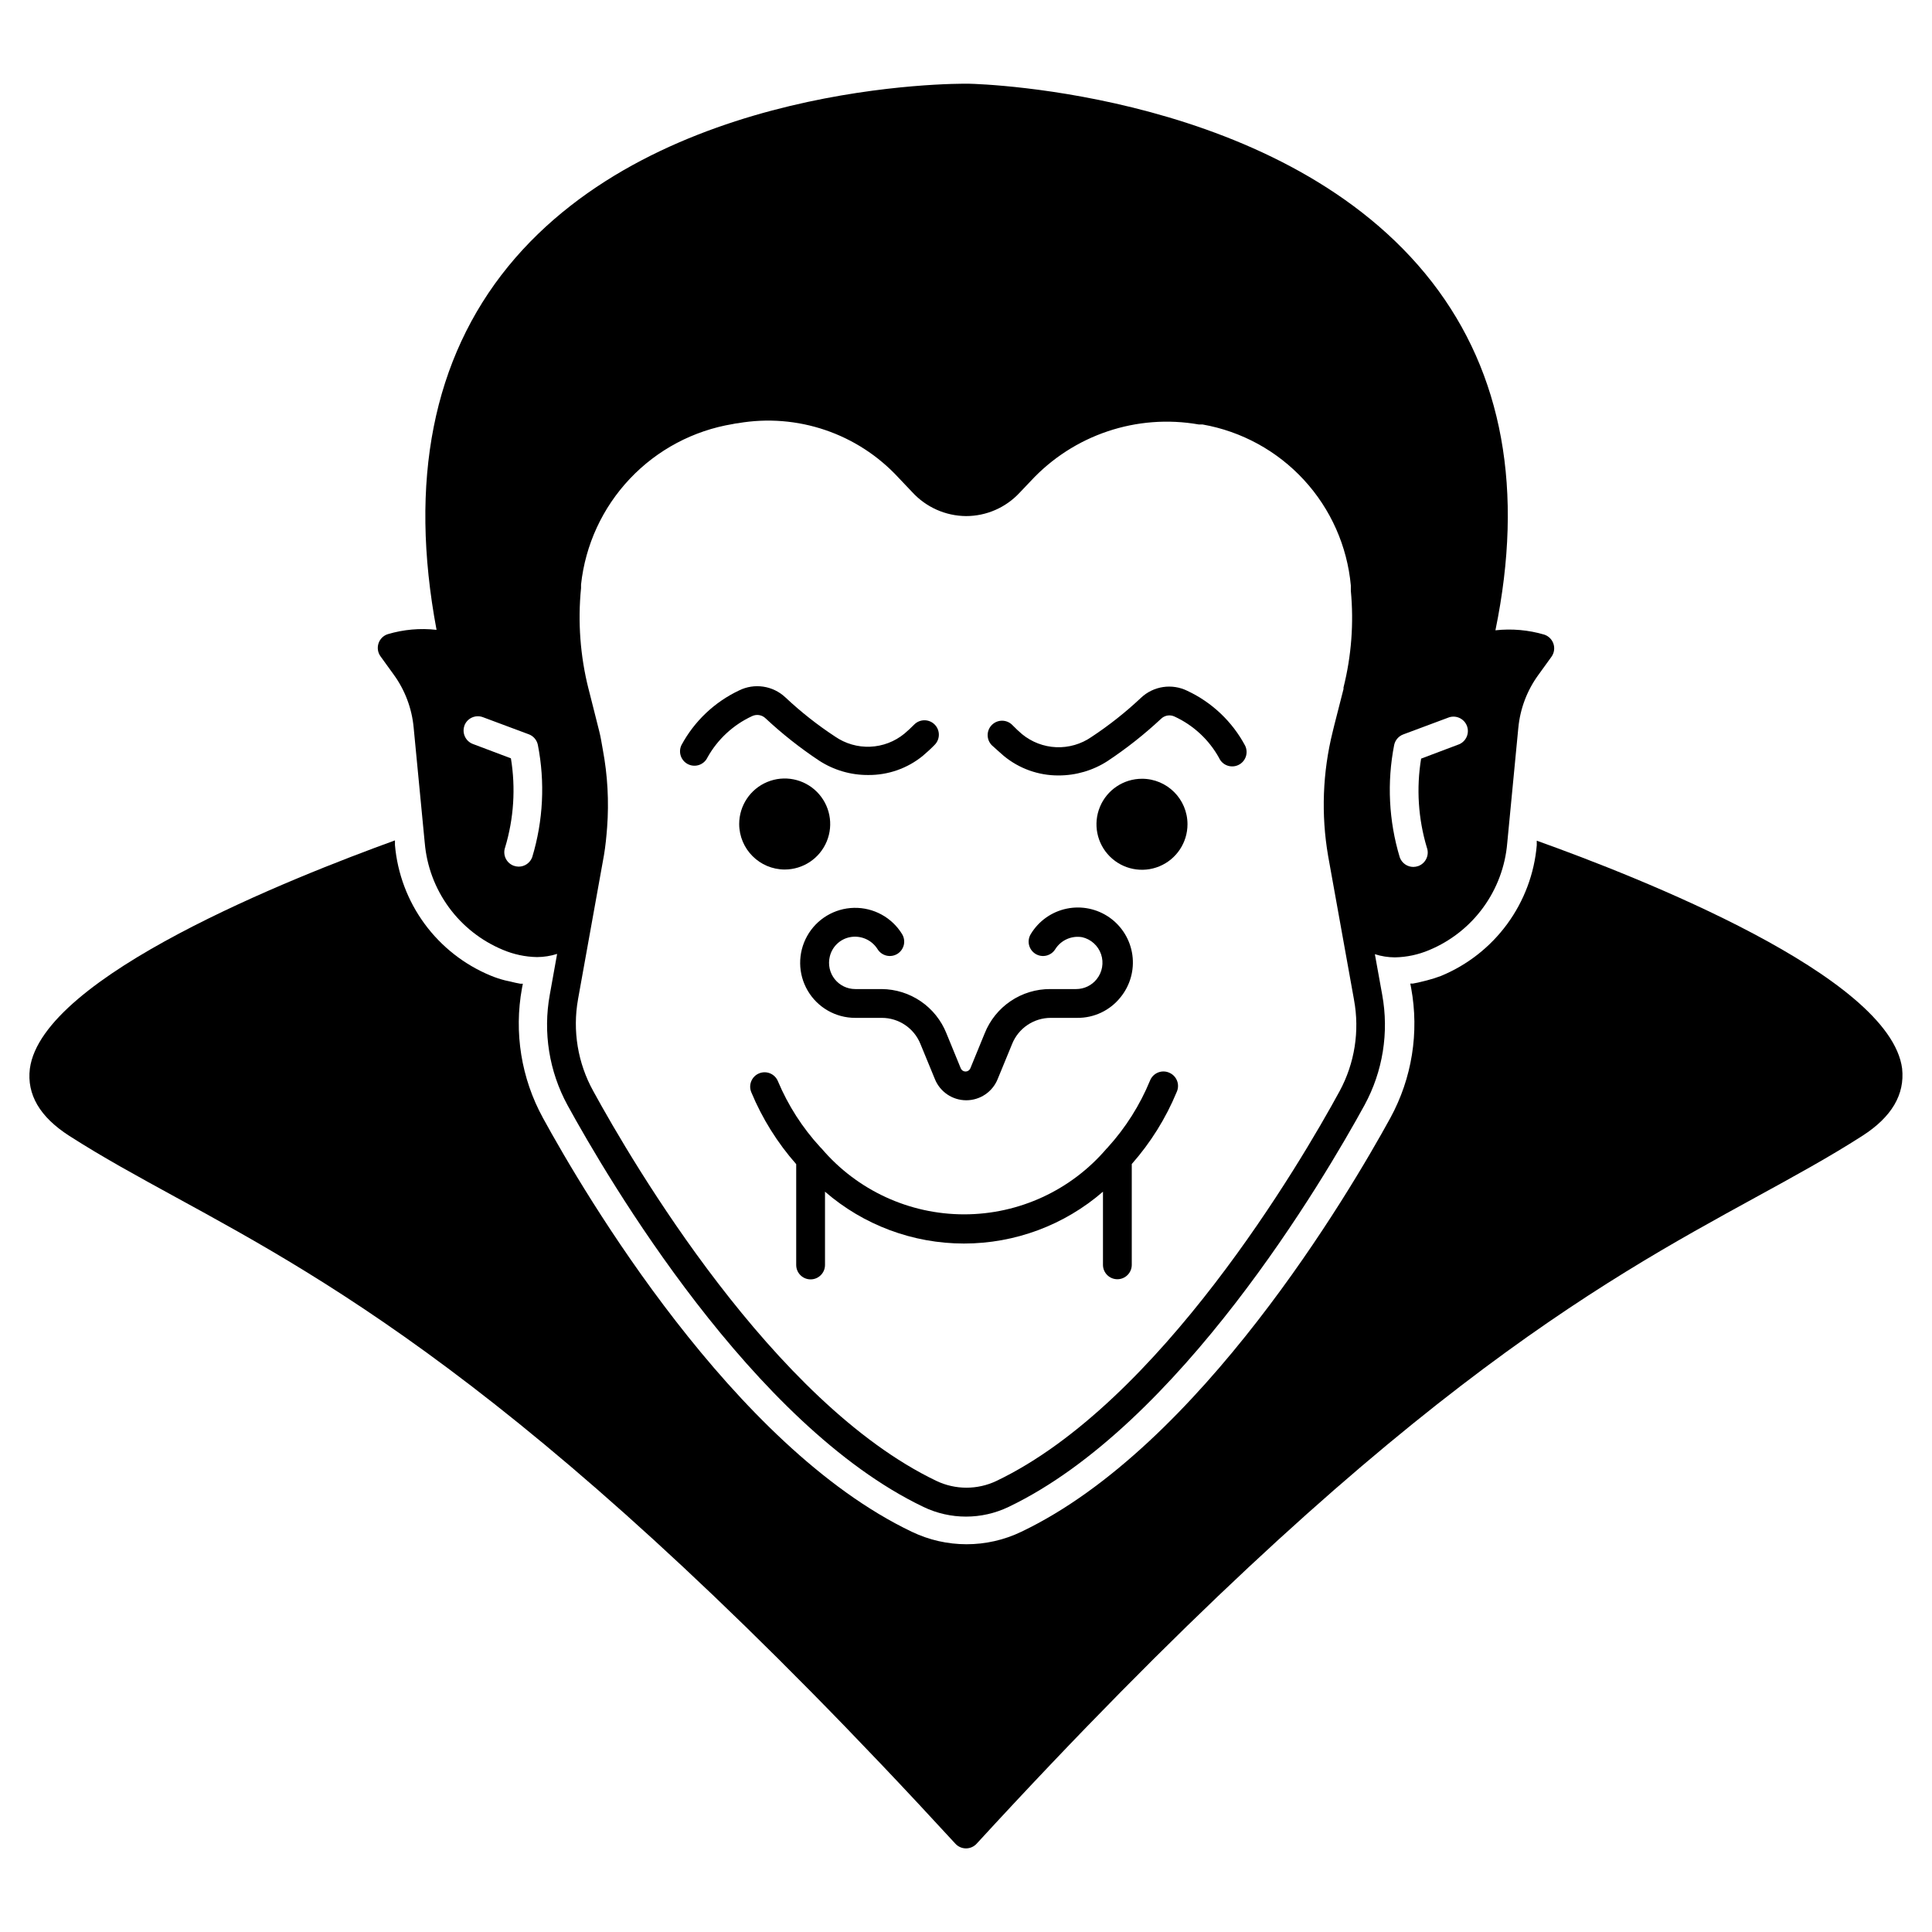 <?xml version="1.0" encoding="UTF-8"?>
<!-- Uploaded to: ICON Repo, www.iconrepo.com, Generator: ICON Repo Mixer Tools -->
<svg fill="#000000" width="800px" height="800px" version="1.1" viewBox="144 144 512 512" xmlns="http://www.w3.org/2000/svg">
 <g>
  <path d="m410 344.31c4.074 3.375 9.207 5.211 14.504 5.191 4.613 0.012 9.137-1.312 13.012-3.816 5.019-3.332 9.758-7.074 14.16-11.184 0.949-0.938 2.383-1.184 3.59-0.609 4.996 2.305 9.125 6.141 11.793 10.953 0.418 0.934 1.195 1.664 2.156 2.019 0.961 0.355 2.023 0.312 2.949-0.125 0.93-0.434 1.641-1.223 1.98-2.191 0.34-0.965 0.273-2.027-0.176-2.949-3.394-6.352-8.75-11.438-15.27-14.504-4.086-2.035-9.012-1.305-12.328 1.832-4.07 3.832-8.461 7.305-13.129 10.383-2.731 1.891-6.008 2.84-9.328 2.703-3.316-0.137-6.504-1.355-9.07-3.465-0.84-0.727-1.719-1.527-2.559-2.406h0.004c-1.477-1.508-3.894-1.531-5.402-0.059-1.508 1.477-1.531 3.894-0.055 5.402 1.066 0.953 2.098 1.906 3.168 2.824z"/>
  <path d="m326.41 346.56c1.91 0.898 4.184 0.078 5.078-1.832 2.688-4.809 6.832-8.641 11.832-10.953 1.203-0.57 2.641-0.328 3.586 0.613 4.406 4.109 9.141 7.848 14.16 11.18 3.863 2.512 8.375 3.84 12.977 3.816 5.281 0.055 10.414-1.738 14.504-5.074 1.07-0.918 2.137-1.871 3.168-2.938 1.477-1.508 1.453-3.926-0.055-5.402-1.508-1.477-3.926-1.449-5.402 0.059-0.879 0.879-1.719 1.68-2.594 2.406v-0.004c-2.562 2.106-5.742 3.316-9.055 3.453-3.309 0.137-6.578-0.805-9.305-2.688-4.68-3.074-9.086-6.547-13.168-10.383-3.312-3.121-8.215-3.852-12.289-1.832-6.508 3.078-11.859 8.164-15.27 14.504-0.895 1.906-0.074 4.18 1.832 5.074z"/>
  <path d="m446.64 350.38c-4.879 0-9.277 2.938-11.145 7.445-1.867 4.504-0.836 9.691 2.613 13.141s8.637 4.484 13.145 2.617c4.508-1.867 7.445-6.266 7.445-11.145 0-6.66-5.398-12.059-12.059-12.059z"/>
  <path d="m351.95 374.43c4.879 0 9.277-2.938 11.145-7.445 1.867-4.508 0.832-9.695-2.617-13.145-3.449-3.449-8.637-4.481-13.141-2.613-4.508 1.867-7.445 6.266-7.445 11.145 0.02 6.652 5.406 12.039 12.059 12.059z"/>
  <path d="m453.78 428.24c-0.941-0.391-2-0.387-2.938 0.008-0.941 0.395-1.684 1.148-2.062 2.09-2.684 6.523-6.481 12.531-11.223 17.75-0.066 0.105-0.16 0.199-0.266 0.266-9.43 11.078-23.242 17.461-37.785 17.461-14.547 0-28.359-6.383-37.789-17.461l-0.383-0.383 0.004 0.004c-4.703-5.129-8.488-11.031-11.184-17.445-0.801-1.949-3.031-2.879-4.981-2.078s-2.883 3.031-2.082 4.981c2.894 6.973 6.918 13.418 11.91 19.082v26.719c0 2.109 1.707 3.816 3.816 3.816 2.106 0 3.816-1.707 3.816-3.816v-19.426c10.223 8.863 23.301 13.742 36.832 13.742s26.609-4.879 36.832-13.742v19.391-0.004c0 2.109 1.707 3.816 3.816 3.816 2.106 0 3.816-1.707 3.816-3.816v-26.719 0.004c4.996-5.66 9.02-12.109 11.906-19.086 0.441-0.953 0.473-2.047 0.082-3.019-0.391-0.977-1.164-1.746-2.141-2.133z"/>
  <path d="m377.67 406.11h-7.023c-2.125 0-4.133-0.973-5.449-2.641-1.316-1.664-1.797-3.844-1.309-5.91 0.594-2.621 2.672-4.656 5.309-5.191 2.875-0.574 5.805 0.688 7.363 3.168 1.102 1.785 3.438 2.348 5.231 1.262 0.867-0.531 1.488-1.383 1.727-2.371 0.234-0.988 0.066-2.031-0.469-2.898-2.707-4.406-7.551-7.051-12.727-6.941-5.172 0.109-9.902 2.949-12.422 7.469-2.523 4.519-2.465 10.035 0.16 14.496 2.621 4.461 7.41 7.199 12.586 7.191h7.023c4.523-0.008 8.59 2.746 10.266 6.945l3.816 9.273v0.004c1.367 3.394 4.66 5.617 8.32 5.617 3.66 0 6.953-2.223 8.32-5.617l3.816-9.273v-0.004c1.676-4.199 5.746-6.953 10.27-6.945h7.023-0.004c4.457 0.039 8.68-1.973 11.453-5.457 2.555-3.137 3.691-7.191 3.141-11.195-0.551-4.008-2.742-7.606-6.047-9.934s-7.43-3.18-11.387-2.352c-3.957 0.828-7.394 3.266-9.484 6.723-0.535 0.867-0.703 1.91-0.469 2.898 0.238 0.988 0.859 1.84 1.727 2.371 1.793 1.086 4.129 0.523 5.231-1.262 1.516-2.402 4.336-3.652 7.137-3.168 2.332 0.543 4.219 2.25 4.996 4.516 0.773 2.266 0.328 4.773-1.18 6.633-1.32 1.641-3.312 2.594-5.422 2.594h-6.867c-3.738-0.016-7.391 1.098-10.488 3.184-3.098 2.09-5.492 5.062-6.879 8.535l-3.816 9.312c-0.219 0.5-0.715 0.824-1.262 0.824-0.547 0-1.039-0.324-1.258-0.824l-3.816-9.312c-1.371-3.434-3.734-6.383-6.785-8.469-3.051-2.086-6.656-3.219-10.352-3.25z"/>
  <path d="m648.09 427.21c-3.168-24.578-69.73-50.723-96.832-60.418v1.184h0.004c-0.645 7.547-3.356 14.773-7.832 20.887-4.477 6.113-10.547 10.875-17.551 13.77-1.223 0.465-2.473 0.859-3.742 1.184l-1.07 0.266c-0.863 0.23-1.742 0.418-2.633 0.574h-0.688l0.23 1.223v-0.004c2.152 11.742 0.211 23.867-5.496 34.352-10.992 20.039-50.457 87.098-97.785 109.69v0.004c-9.188 4.426-19.895 4.426-29.082 0-47.328-22.594-86.793-89.656-97.746-109.69v-0.004c-5.734-10.477-7.688-22.605-5.535-34.352l0.23-1.184h-0.688c-0.863-0.152-1.742-0.344-2.633-0.574l-1.375-0.301c-1.301-0.328-2.578-0.75-3.816-1.262-6.996-2.887-13.066-7.644-17.543-13.75-4.477-6.106-7.188-13.324-7.84-20.867v-1.223c-26.906 9.773-93.473 35.918-96.754 60.496-0.84 6.832 2.633 12.785 10.418 17.785 8.855 5.688 18.242 10.801 28.207 16.258 41.527 22.711 98.551 53.629 206.64 171.34 0.723 0.797 1.746 1.25 2.824 1.25 1.074 0 2.098-0.453 2.824-1.25 108.09-117.71 165.11-148.62 206.52-171.33 9.961-5.457 19.352-10.574 28.207-16.258 7.785-5.004 11.258-10.957 10.531-17.789z"/>
  <path d="m248.32 322.75c3.008 4.133 4.84 9 5.305 14.086l2.938 30.535h0.004c0.52 6.156 2.723 12.051 6.363 17.047 3.641 4.992 8.582 8.891 14.285 11.273 2.887 1.227 5.984 1.891 9.121 1.945 1.801-0.012 3.59-0.293 5.305-0.84l-1.945 10.84c-1.82 9.996-0.164 20.312 4.695 29.234 10.688 19.504 49.008 84.809 94.352 106.49h-0.004c7.121 3.41 15.402 3.41 22.52 0 45.344-21.68 83.664-86.984 94.352-106.49 4.856-8.922 6.516-19.238 4.691-29.234l-1.945-10.762v-0.004c1.715 0.551 3.504 0.832 5.305 0.84 3.137-0.055 6.234-0.715 9.121-1.945 5.703-2.379 10.645-6.277 14.285-11.273 3.641-4.992 5.844-10.891 6.363-17.047l2.938-30.535h0.004c0.473-5.074 2.305-9.926 5.305-14.043l3.473-4.809c0.719-0.996 0.918-2.273 0.535-3.438-0.379-1.156-1.285-2.062-2.441-2.441-4.195-1.234-8.594-1.625-12.941-1.145 7.633-37.098 1.91-68.09-16.754-92.211-38.855-50.156-119.27-52.559-122.75-52.637-3.473-0.078-82.328-0.344-122.14 48.434-19.887 24.43-26.375 56.832-18.969 96.297-4.348-0.492-8.746-0.105-12.938 1.148-1.16 0.375-2.066 1.285-2.445 2.441-0.383 1.164-0.184 2.441 0.535 3.434zm265.15 18.664c0.273-1.277 1.18-2.328 2.406-2.785l12.176-4.543c1.93-0.598 3.996 0.414 4.707 2.309 0.707 1.895-0.184 4.012-2.035 4.832l-10.113 3.816c-1.297 7.875-0.773 15.941 1.523 23.586 0.719 1.98-0.309 4.168-2.289 4.887-0.418 0.145-0.855 0.223-1.297 0.227-1.605 0-3.043-1.008-3.59-2.519-2.926-9.664-3.434-19.898-1.488-29.809zm-216.29 67.406 6.871-38.168c0.418-2.441 0.648-4.922 0.84-7.367 0.516-6.902 0.133-13.844-1.145-20.648-0.305-1.641-0.535-3.281-0.953-4.887l-1.297-5.152-1.527-6.031-0.004 0.004c-2.203-8.727-2.875-17.766-1.984-26.719v-0.953c1.137-10.508 5.68-20.352 12.938-28.027 7.258-7.68 16.828-12.77 27.254-14.492 0.465-0.109 0.938-0.188 1.41-0.23 15.703-2.711 31.711 2.719 42.52 14.43l3.625 3.816c3.664 4.016 8.84 6.328 14.277 6.371 5.383 0.004 10.527-2.238 14.195-6.18l2.938-3.09 0.004-0.004c11.344-12.25 28.137-17.902 44.578-15h0.992c10.32 1.824 19.754 6.988 26.852 14.699 7.098 7.707 11.461 17.539 12.422 27.973v1.414c0.812 8.582 0.152 17.246-1.945 25.609v0.418l-2.406 9.426-0.457 1.871c-2.68 10.766-3.094 21.969-1.219 32.902l6.871 38.168h-0.004c1.531 8.266 0.184 16.805-3.816 24.195-10.383 19.082-47.633 82.555-90.914 103.28-5.047 2.406-10.906 2.406-15.953 0-43.281-20.727-80.531-84.312-90.914-103.28-4.113-7.406-5.543-16.008-4.047-24.348zm-30.113-72.52c0.73-1.965 2.914-2.973 4.883-2.25l12.176 4.543v-0.004c1.227 0.457 2.133 1.508 2.406 2.789 1.941 9.895 1.43 20.117-1.488 29.77-0.547 1.512-1.98 2.519-3.59 2.519-0.441-0.008-0.879-0.082-1.297-0.23-1.98-0.719-3.004-2.902-2.289-4.887 2.297-7.641 2.82-15.711 1.527-23.586l-10.113-3.816h-0.004c-1.91-0.746-2.887-2.871-2.211-4.809z"/>
 </g>
</svg>